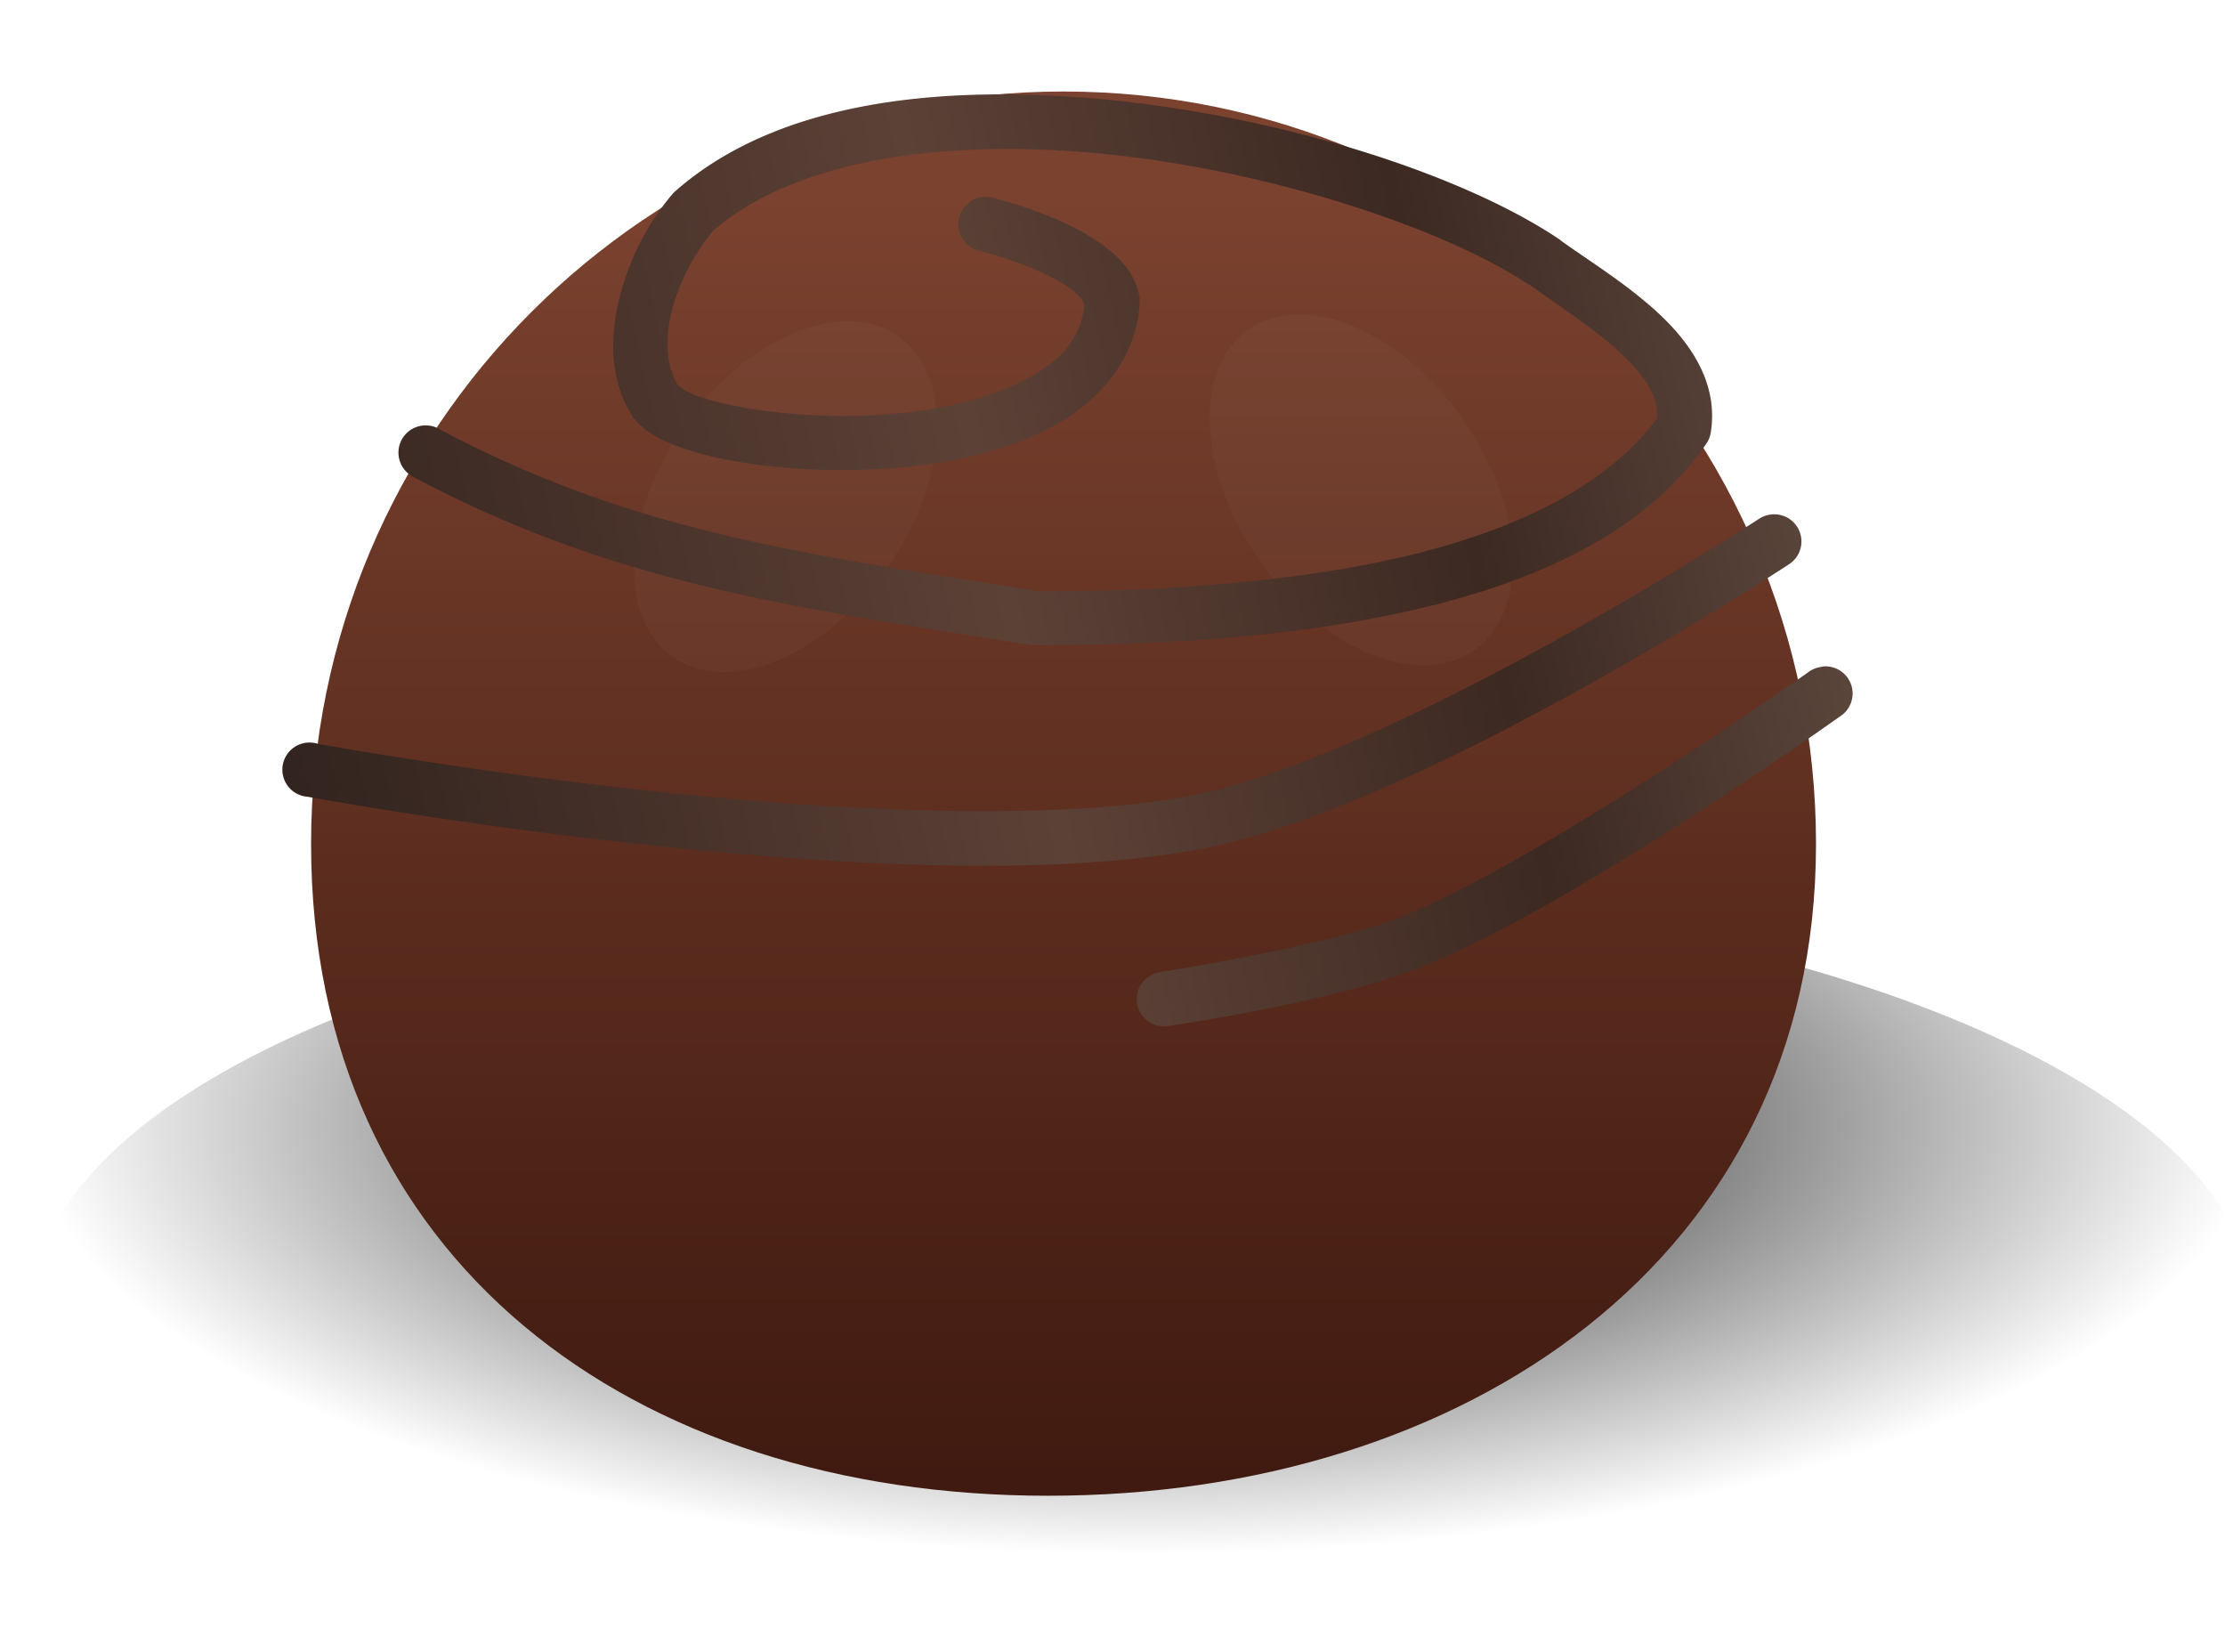 <?xml version="1.0" encoding="UTF-8" standalone="no"?>
<!-- Created with Inkscape (http://www.inkscape.org/) -->

<svg
   xmlns:dc="http://purl.org/dc/elements/1.1/"
   xmlns:cc="http://creativecommons.org/ns#"
   xmlns:rdf="http://www.w3.org/1999/02/22-rdf-syntax-ns#"
   xmlns:svg="http://www.w3.org/2000/svg"
   xmlns="http://www.w3.org/2000/svg"
   xmlns:xlink="http://www.w3.org/1999/xlink"
   xmlns:sodipodi="http://sodipodi.sourceforge.net/DTD/sodipodi-0.dtd"
   xmlns:inkscape="http://www.inkscape.org/namespaces/inkscape"
   width="97.165"
   height="72.15"
   id="svg3790"
   version="1.1"
   inkscape:version="0.48.3.1 r9886"
   sodipodi:docname="truffels2.svg">
  <defs
     id="defs3792">
    <radialGradient
       inkscape:collect="always"
       xlink:href="#linearGradient78848"
       id="radialGradient5840"
       gradientUnits="userSpaceOnUse"
       gradientTransform="matrix(1,0,0,0.387,0,-3875.4)"
       cx="-2329.1"
       cy="-6317.5"
       r="16.469" />
    <linearGradient
       id="linearGradient78848">
      <stop
         id="stop78852"
         style="stop-color:black"
         offset="0" />
      <stop
         id="stop78850"
         style="stop-color:#000000;stop-opacity:0;"
         offset="1" />
    </linearGradient>
    <linearGradient
       inkscape:collect="always"
       xlink:href="#linearGradient14999"
       id="linearGradient5842"
       gradientUnits="userSpaceOnUse"
       gradientTransform="matrix(-0.349,0,0,0.349,-3348.2,-5531)"
       x1="-3297.1"
       y1="-2181.4"
       x2="-3297.1"
       y2="-2123.5" />
    <linearGradient
       id="linearGradient14999"
       y2="-2123.5"
       gradientUnits="userSpaceOnUse"
       x2="-3297.1"
       gradientTransform="matrix(-0.349,0,0,0.349,-3348.2,-5531)"
       y1="-2181.4"
       x1="-3297.1"
       inkscape:collect="always">
      <stop
         id="stop75641"
         style="stop-color:#ffffeb"
         offset="0" />
      <stop
         id="stop75643"
         style="stop-color:#c6ac7b"
         offset=".945" />
      <stop
         id="stop75645"
         style="stop-color:#f9eeb8"
         offset="1" />
    </linearGradient>
    <filter
       id="filter50078"
       height="1.467"
       width="1.541"
       color-interpolation-filters="sRGB"
       y="-0.234"
       x="-0.27"
       inkscape:collect="always">
      <feGaussianBlur
         id="feGaussianBlur50080"
         stdDeviation="1.261"
         inkscape:collect="always" />
    </filter>
    <linearGradient
       inkscape:collect="always"
       xlink:href="#linearGradient15001"
       id="linearGradient5844"
       gradientUnits="userSpaceOnUse"
       gradientTransform="matrix(-0.349,0,0,0.349,-3327.8,-3855.8)"
       x1="-3278.4"
       y1="-6946.6"
       x2="-3201.4"
       y2="-6964.1" />
    <linearGradient
       id="linearGradient15001"
       y2="-6964.1"
       gradientUnits="userSpaceOnUse"
       x2="-3201.4"
       gradientTransform="matrix(-0.349,0,0,0.349,-3327.8,-3855.8)"
       y1="-6946.6"
       x1="-3278.4"
       inkscape:collect="always">
      <stop
         id="stop75657"
         style="stop-color:#7a4030"
         offset="0" />
      <stop
         id="stop75659"
         style="stop-color:#5c2e1f"
         offset=".25" />
      <stop
         id="stop75661"
         style="stop-color:#3b180e"
         offset=".5" />
      <stop
         id="stop75663"
         style="stop-color:#6f3e2d"
         offset=".75" />
      <stop
         id="stop75665"
         style="stop-color:#a16148"
         offset="1" />
    </linearGradient>
    <radialGradient
       inkscape:collect="always"
       xlink:href="#linearGradient78848-1"
       id="radialGradient5795"
       gradientUnits="userSpaceOnUse"
       gradientTransform="matrix(1,0,0,0.387,0,-3875.4)"
       cx="-2329.1"
       cy="-6317.5"
       r="16.469" />
    <linearGradient
       id="linearGradient78848-1">
      <stop
         id="stop78852-7"
         style="stop-color:black"
         offset="0" />
      <stop
         id="stop78850-4"
         style="stop-color:#000000;stop-opacity:0;"
         offset="1" />
    </linearGradient>
    <linearGradient
       inkscape:collect="always"
       xlink:href="#linearGradient14787"
       id="linearGradient4092"
       gradientUnits="userSpaceOnUse"
       gradientTransform="matrix(0.349,0,0,0.349,-1108.7,-5596.8)"
       x1="-3297.1"
       y1="-2181.4"
       x2="-3297.1"
       y2="-2123.5" />
    <linearGradient
       id="linearGradient14787"
       y2="-2123.5"
       gradientUnits="userSpaceOnUse"
       x2="-3297.1"
       gradientTransform="matrix(0.349,0,0,0.349,-1108.7,-5596.8)"
       y1="-2181.4"
       x1="-3297.1"
       inkscape:collect="always">
      <stop
         id="stop75583"
         style="stop-color:#714524"
         offset="0" />
      <stop
         id="stop75585"
         style="stop-color:#64300b"
         offset=".945" />
      <stop
         id="stop75587"
         style="stop-color:#632d09"
         offset="1" />
    </linearGradient>
    <filter
       id="filter50078-0"
       height="1.467"
       width="1.541"
       color-interpolation-filters="sRGB"
       y="-0.234"
       x="-0.27"
       inkscape:collect="always">
      <feGaussianBlur
         id="feGaussianBlur50080-9"
         stdDeviation="1.261"
         inkscape:collect="always" />
    </filter>
    <linearGradient
       inkscape:collect="always"
       xlink:href="#linearGradient14789"
       id="linearGradient4094"
       gradientUnits="userSpaceOnUse"
       gradientTransform="matrix(0.349,0,0,0.349,-1129,-3921.5)"
       x1="-3278.4"
       y1="-6946.6"
       x2="-3201.4"
       y2="-6964.1" />
    <linearGradient
       id="linearGradient14789"
       y2="-6964.1"
       gradientUnits="userSpaceOnUse"
       x2="-3201.4"
       gradientTransform="matrix(0.349,0,0,0.349,-1129,-3921.5)"
       y1="-6946.6"
       x1="-3278.4"
       inkscape:collect="always">
      <stop
         id="stop75591"
         style="stop-color:#271d19"
         offset="0" />
      <stop
         id="stop75593"
         style="stop-color:#9a5828"
         offset=".25" />
      <stop
         id="stop75595"
         style="stop-color:#d07735"
         offset=".5" />
      <stop
         id="stop75597"
         style="stop-color:#9b5728"
         offset=".75" />
      <stop
         id="stop75599"
         style="stop-color:#703f1e"
         offset="1" />
    </linearGradient>
    <radialGradient
       inkscape:collect="always"
       xlink:href="#linearGradient78848-4"
       id="radialGradient5827"
       gradientUnits="userSpaceOnUse"
       gradientTransform="matrix(1,0,0,0.387,0,-3875.4)"
       cx="-2329.1"
       cy="-6317.5"
       r="16.469" />
    <linearGradient
       id="linearGradient78848-4">
      <stop
         id="stop78852-8"
         style="stop-color:black"
         offset="0" />
      <stop
         id="stop78850-8"
         style="stop-color:#000000;stop-opacity:0;"
         offset="1" />
    </linearGradient>
    <linearGradient
       inkscape:collect="always"
       xlink:href="#linearGradient49992"
       id="linearGradient5829"
       gradientUnits="userSpaceOnUse"
       gradientTransform="matrix(0.349,0,0,0.349,-1065.6,-5557.4)"
       x1="-3297.1"
       y1="-2181.4"
       x2="-3297.1"
       y2="-2123.5" />
    <linearGradient
       id="linearGradient49992"
       inkscape:collect="always">
      <stop
         id="stop49994"
         style="stop-color:#7b422f"
         offset="0" />
      <stop
         id="stop49998"
         style="stop-color:#401a10"
         offset=".945" />
      <stop
         id="stop49996"
         style="stop-color:#3d180f"
         offset="1" />
    </linearGradient>
    <filter
       id="filter50078-2"
       height="1.467"
       width="1.541"
       color-interpolation-filters="sRGB"
       y="-0.234"
       x="-0.27"
       inkscape:collect="always">
      <feGaussianBlur
         id="feGaussianBlur50080-4"
         stdDeviation="1.261"
         inkscape:collect="always" />
    </filter>
    <filter
       id="filter50082"
       height="1.467"
       width="1.541"
       color-interpolation-filters="sRGB"
       y="-0.234"
       x="-0.27"
       inkscape:collect="always">
      <feGaussianBlur
         id="feGaussianBlur50084"
         stdDeviation="1.261"
         inkscape:collect="always" />
    </filter>
    <linearGradient
       inkscape:collect="always"
       xlink:href="#linearGradient50115"
       id="linearGradient5831"
       gradientUnits="userSpaceOnUse"
       gradientTransform="matrix(0.349,0,0,0.349,-1085.6,-3881.6)"
       x1="-3278.4"
       y1="-6946.6"
       x2="-3201.4"
       y2="-6964.1" />
    <linearGradient
       id="linearGradient50115">
      <stop
         id="stop50117"
         style="stop-color:#271d19"
         offset="0" />
      <stop
         id="stop50125"
         style="stop-color:#422e27"
         offset=".25" />
      <stop
         id="stop50123"
         style="stop-color:#5c4136"
         offset=".5" />
      <stop
         id="stop50127"
         style="stop-color:#3c2922"
         offset=".75" />
      <stop
         id="stop50119"
         style="stop-color:#665045"
         offset="1" />
    </linearGradient>
  </defs>
  <sodipodi:namedview
     id="base"
     pagecolor="#ffffff"
     bordercolor="#666666"
     borderopacity="1.0"
     inkscape:pageopacity="0.0"
     inkscape:pageshadow="2"
     inkscape:zoom="0.35"
     inkscape:cx="655.03239"
     inkscape:cy="155.68046"
     inkscape:document-units="px"
     inkscape:current-layer="layer1"
     showgrid="false"
     fit-margin-top="0"
     fit-margin-left="0"
     fit-margin-right="0"
     fit-margin-bottom="0"
     inkscape:window-width="1920"
     inkscape:window-height="1018"
     inkscape:window-x="1912"
     inkscape:window-y="-8"
     inkscape:window-maximized="1" />
  <g
     inkscape:label="Layer 1"
     inkscape:groupmode="layer"
     id="layer1"
     transform="translate(280.032,-615.893)">
    <g
       id="g5819"
       transform="matrix(2.382,0,0,2.382,-1984.537,-771.454)">
      <path
         id="path12584"
         sodipodi:rx="16.469301"
         sodipodi:ry="6.3662844"
         style="color:#000000;fill:url(#radialGradient5827)"
         sodipodi:type="arc"
         d="m -2312.622,-6317.46 c 0,3.516 -7.374,6.366 -16.469,6.366 -9.096,0 -16.469,-2.85 -16.469,-6.366 0,-3.516 7.373,-6.366 16.469,-6.366 9.096,0 16.469,2.85 16.469,6.366 z"
         transform="matrix(1.238,0,0,1.238,3619.953,8427.525)"
         sodipodi:cy="-6317.4604"
         sodipodi:cx="-2329.0913" />
      <g
         transform="matrix(1.238,0,0,1.238,3478.908,8408.444)"
         id="g12899">
        <path
           inkscape:connector-curvature="0"
           style="color:#000000;fill:url(#linearGradient5829)"
           sodipodi:nodetypes="sssss"
           d="m -2205.2,-6309 c 0,6.154 -5.219,9.65 -11.373,9.65 -6.154,0 -10.913,-3.495 -10.913,-9.65 0,-6.154 4.989,-11.143 11.143,-11.143 6.154,0 11.143,4.989 11.143,11.143 z"
           id="path12901" />
        <path
           sodipodi:cx="-2372.1128"
           sodipodi:cy="-2442.3799"
           transform="matrix(0.328,-0.231,0.231,0.328,-869.69,-6061.1)"
           d="m -2367.541,-2442.38 c 0,3.997 -2.047,7.238 -4.571,7.238 -2.525,0 -4.571,-3.24 -4.571,-7.238 0,-3.997 2.047,-7.238 4.571,-7.238 2.525,0 4.571,3.24 4.571,7.238 z"
           sodipodi:type="arc"
           style="opacity:0.15;color:#000000;fill:#ffffff;filter:url(#filter50078-2)"
           sodipodi:ry="7.2378583"
           sodipodi:rx="4.571279"
           id="path12903" />
        <path
           sodipodi:cx="-2372.1128"
           sodipodi:cy="-2442.3799"
           transform="matrix(-0.328,-0.231,-0.231,0.328,-3562.7,-6061)"
           d="m -2367.541,-2442.38 c 0,3.997 -2.047,7.238 -4.571,7.238 -2.525,0 -4.571,-3.24 -4.571,-7.238 0,-3.997 2.047,-7.238 4.571,-7.238 2.525,0 4.571,3.24 4.571,7.238 z"
           sodipodi:type="arc"
           style="opacity:0.15;color:#000000;fill:#ffffff;filter:url(#filter50082)"
           sodipodi:ry="7.2378583"
           sodipodi:rx="4.571279"
           id="path12905" />
        <path
           d="m -2217.2,-6320.1 c -1.887,-0.01 -3.676,0.364 -4.889,1.43 a 0.402,0.402 0 0 0 -0.044,0.044 c -0.356,0.416 -0.64,0.956 -0.786,1.539 -0.146,0.583 -0.146,1.227 0.196,1.757 a 0.402,0.402 0 0 0 0.033,0.044 c 0.174,0.203 0.391,0.308 0.655,0.404 0.264,0.096 0.569,0.172 0.917,0.229 0.695,0.114 1.538,0.152 2.368,0.076 0.831,-0.076 1.651,-0.268 2.314,-0.644 0.663,-0.376 1.181,-0.993 1.222,-1.812 a 0.402,0.402 0 0 0 -0.011,-0.109 c -0.072,-0.32 -0.288,-0.539 -0.513,-0.709 -0.225,-0.17 -0.477,-0.299 -0.72,-0.404 -0.488,-0.209 -0.939,-0.316 -0.939,-0.316 a 0.405,0.405 0 0 0 -0.197,0.786 c 0,0 0.405,0.096 0.819,0.273 0.206,0.089 0.414,0.197 0.557,0.306 0.126,0.095 0.167,0.173 0.185,0.218 -0.052,0.475 -0.317,0.798 -0.797,1.07 -0.508,0.288 -1.241,0.477 -1.997,0.546 -0.757,0.069 -1.54,0.025 -2.161,-0.076 -0.31,-0.051 -0.578,-0.114 -0.775,-0.186 -0.184,-0.067 -0.277,-0.149 -0.295,-0.164 -0.162,-0.275 -0.195,-0.662 -0.087,-1.091 0.109,-0.436 0.349,-0.877 0.611,-1.19 1.311,-1.135 3.723,-1.395 6.134,-1.102 2.417,0.294 4.813,1.135 5.948,1.899 h 0.011 c 0.45,0.324 0.98,0.666 1.364,1.026 0.357,0.335 0.538,0.631 0.524,0.95 -0.807,1.103 -2.366,1.769 -4.104,2.128 -1.762,0.364 -3.657,0.432 -5.021,0.436 h -0.011 c -3.505,-0.556 -6.009,-0.868 -8.895,-2.401 a 0.403,0.403 0 1 0 -0.382,0.709 c 3.019,1.604 5.659,1.933 9.157,2.488 a 0.402,0.402 0 0 0 0.066,0 c 1.386,0 3.368,-0.058 5.25,-0.448 1.882,-0.389 3.701,-1.108 4.682,-2.554 a 0.402,0.402 0 0 0 0.055,-0.164 c 0.106,-0.709 -0.293,-1.294 -0.764,-1.735 -0.471,-0.441 -1.047,-0.792 -1.462,-1.091 a 0.402,0.402 0 0 0 -0.011,-0.011 c -1.331,-0.899 -3.774,-1.722 -6.308,-2.03 -0.634,-0.077 -1.27,-0.117 -1.899,-0.12 z m 11.329,6.221 a 0.402,0.402 0 0 0 -0.175,0.065 c 0,0 -1.338,0.873 -3.056,1.823 -1.718,0.95 -3.831,1.969 -5.271,2.259 -2.056,0.414 -5.349,0.24 -8.087,-0.055 -2.738,-0.295 -4.933,-0.699 -4.933,-0.699 a 0.402,0.402 0 1 0 -0.142,0.786 c 0,0 2.229,0.411 4.999,0.71 2.77,0.298 6.061,0.498 8.316,0.044 1.639,-0.33 3.766,-1.371 5.512,-2.336 1.746,-0.965 3.1,-1.855 3.099,-1.855 a 0.402,0.402 0 0 0 -0.262,-0.742 z m 0.797,2.248 a 0.402,0.402 0 0 0 -0.066,0.011 0.402,0.402 0 0 0 -0.175,0.076 c 0,0 -3.937,2.781 -6.024,3.623 -1.048,0.423 -3.58,0.819 -3.58,0.819 a 0.403,0.403 0 0 0 0.12,0.797 c 0,0 2.474,-0.356 3.754,-0.873 2.321,-0.937 6.199,-3.711 6.199,-3.711 a 0.402,0.402 0 0 0 -0.229,-0.742 z"
           inkscape:connector-curvature="0"
           style="text-indent:0;text-transform:none;block-progression:tb;color:#000000;fill:url(#linearGradient5831)"
           id="path12907" />
      </g>
    </g>
  </g>
</svg>
